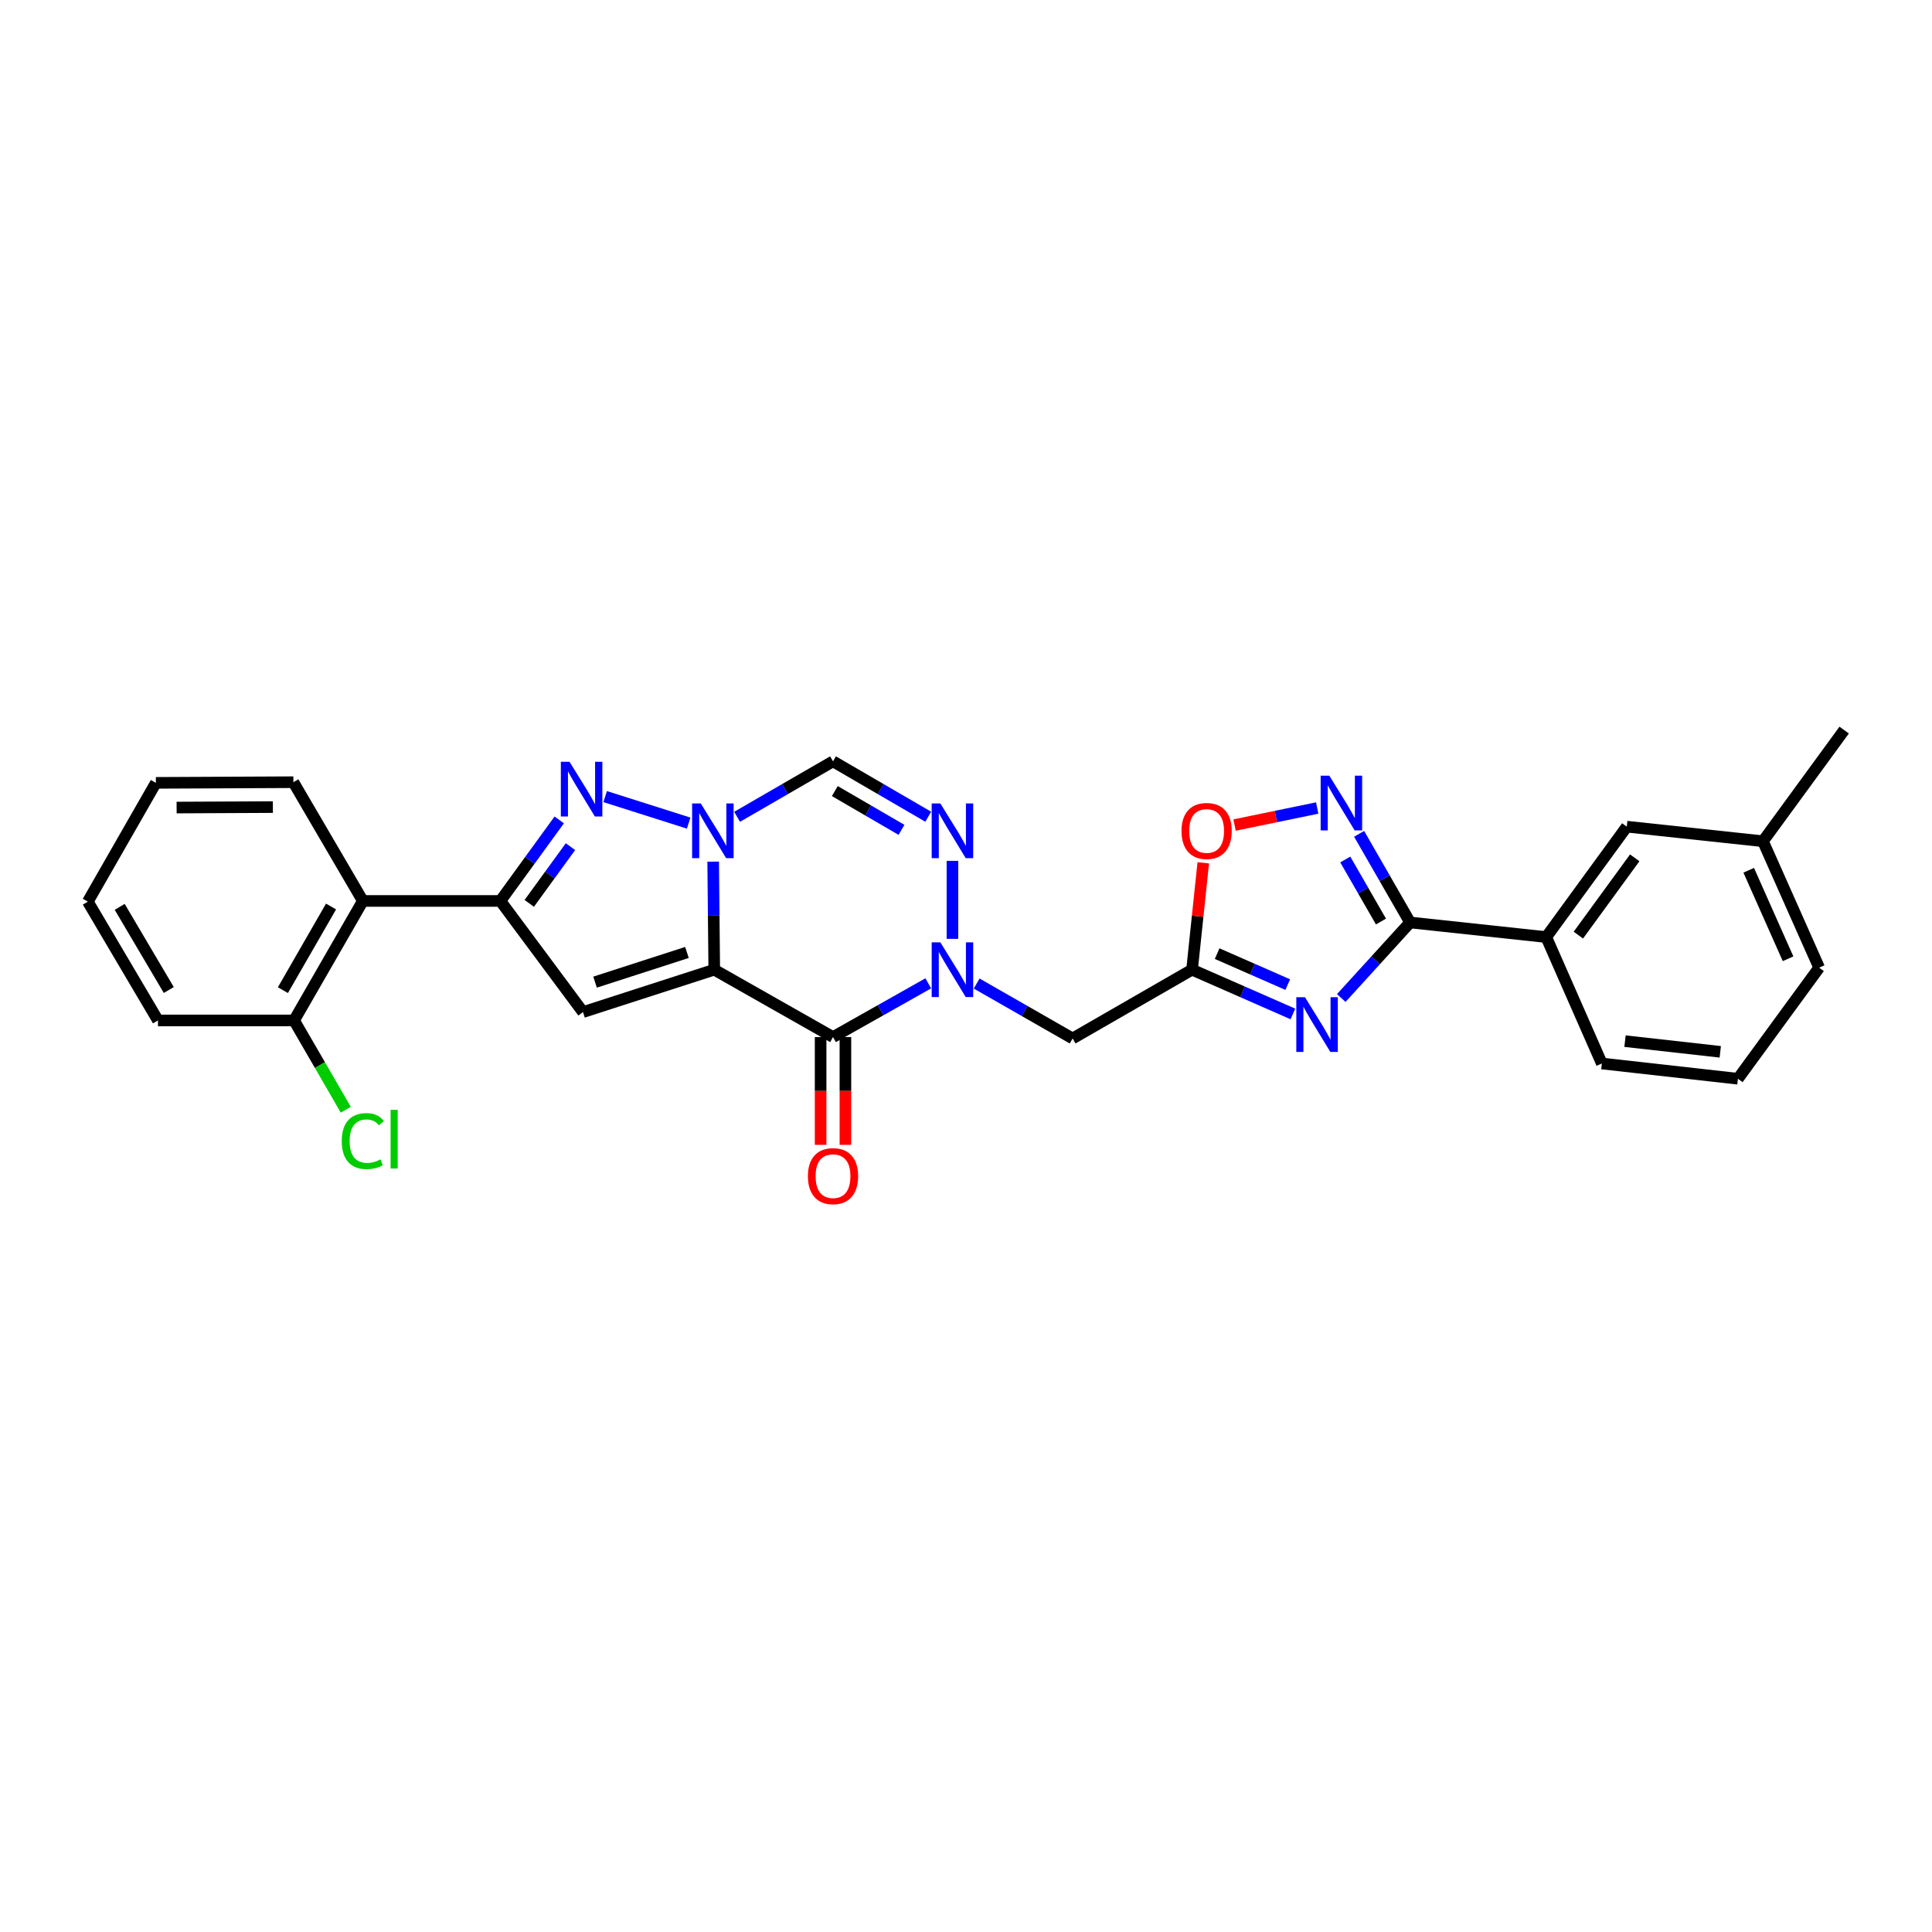 <?xml version='1.0' encoding='iso-8859-1'?>
<svg version='1.1' baseProfile='full'
              xmlns='http://www.w3.org/2000/svg'
                      xmlns:rdkit='http://www.rdkit.org/xml'
                      xmlns:xlink='http://www.w3.org/1999/xlink'
                  xml:space='preserve'
width='1000px' height='1000px' viewBox='0 0 1000 1000'>
<!-- END OF HEADER -->
<rect style='opacity:1.0;fill:#FFFFFF;stroke:none' width='1000' height='1000' x='0' y='0'> </rect>
<path class='bond-0' d='M 369.699,501.911 L 369.419,473.947' style='fill:none;fill-rule:evenodd;stroke:#000000;stroke-width:6px;stroke-linecap:butt;stroke-linejoin:miter;stroke-opacity:1' />
<path class='bond-0' d='M 369.419,473.947 L 369.139,445.984' style='fill:none;fill-rule:evenodd;stroke:#0000FF;stroke-width:6px;stroke-linecap:butt;stroke-linejoin:miter;stroke-opacity:1' />
<path class='bond-1' d='M 369.699,501.911 L 431.167,536.784' style='fill:none;fill-rule:evenodd;stroke:#000000;stroke-width:6px;stroke-linecap:butt;stroke-linejoin:miter;stroke-opacity:1' />
<path class='bond-3' d='M 369.699,501.911 L 301.757,523.857' style='fill:none;fill-rule:evenodd;stroke:#000000;stroke-width:6px;stroke-linecap:butt;stroke-linejoin:miter;stroke-opacity:1' />
<path class='bond-3' d='M 355.563,492.99 L 308.004,508.353' style='fill:none;fill-rule:evenodd;stroke:#000000;stroke-width:6px;stroke-linecap:butt;stroke-linejoin:miter;stroke-opacity:1' />
<path class='bond-4' d='M 356.457,426.048 L 313.231,412.317' style='fill:none;fill-rule:evenodd;stroke:#0000FF;stroke-width:6px;stroke-linecap:butt;stroke-linejoin:miter;stroke-opacity:1' />
<path class='bond-10' d='M 381.515,422.778 L 406.341,408.424' style='fill:none;fill-rule:evenodd;stroke:#0000FF;stroke-width:6px;stroke-linecap:butt;stroke-linejoin:miter;stroke-opacity:1' />
<path class='bond-10' d='M 406.341,408.424 L 431.167,394.07' style='fill:none;fill-rule:evenodd;stroke:#000000;stroke-width:6px;stroke-linecap:butt;stroke-linejoin:miter;stroke-opacity:1' />
<path class='bond-2' d='M 431.167,536.784 L 455.818,522.877' style='fill:none;fill-rule:evenodd;stroke:#000000;stroke-width:6px;stroke-linecap:butt;stroke-linejoin:miter;stroke-opacity:1' />
<path class='bond-2' d='M 455.818,522.877 L 480.47,508.971' style='fill:none;fill-rule:evenodd;stroke:#0000FF;stroke-width:6px;stroke-linecap:butt;stroke-linejoin:miter;stroke-opacity:1' />
<path class='bond-16' d='M 424.75,536.784 L 424.75,564.678' style='fill:none;fill-rule:evenodd;stroke:#000000;stroke-width:6px;stroke-linecap:butt;stroke-linejoin:miter;stroke-opacity:1' />
<path class='bond-16' d='M 424.75,564.678 L 424.75,592.573' style='fill:none;fill-rule:evenodd;stroke:#FF0000;stroke-width:6px;stroke-linecap:butt;stroke-linejoin:miter;stroke-opacity:1' />
<path class='bond-16' d='M 437.584,536.784 L 437.584,564.678' style='fill:none;fill-rule:evenodd;stroke:#000000;stroke-width:6px;stroke-linecap:butt;stroke-linejoin:miter;stroke-opacity:1' />
<path class='bond-16' d='M 437.584,564.678 L 437.584,592.573' style='fill:none;fill-rule:evenodd;stroke:#FF0000;stroke-width:6px;stroke-linecap:butt;stroke-linejoin:miter;stroke-opacity:1' />
<path class='bond-7' d='M 492.984,485.954 L 492.984,445.584' style='fill:none;fill-rule:evenodd;stroke:#0000FF;stroke-width:6px;stroke-linecap:butt;stroke-linejoin:miter;stroke-opacity:1' />
<path class='bond-12' d='M 505.516,509.083 L 530.351,523.297' style='fill:none;fill-rule:evenodd;stroke:#0000FF;stroke-width:6px;stroke-linecap:butt;stroke-linejoin:miter;stroke-opacity:1' />
<path class='bond-12' d='M 530.351,523.297 L 555.186,537.511' style='fill:none;fill-rule:evenodd;stroke:#000000;stroke-width:6px;stroke-linecap:butt;stroke-linejoin:miter;stroke-opacity:1' />
<path class='bond-5' d='M 301.757,523.857 L 258.991,466.332' style='fill:none;fill-rule:evenodd;stroke:#000000;stroke-width:6px;stroke-linecap:butt;stroke-linejoin:miter;stroke-opacity:1' />
<path class='bond-29' d='M 289.453,424.392 L 274.222,445.362' style='fill:none;fill-rule:evenodd;stroke:#0000FF;stroke-width:6px;stroke-linecap:butt;stroke-linejoin:miter;stroke-opacity:1' />
<path class='bond-29' d='M 274.222,445.362 L 258.991,466.332' style='fill:none;fill-rule:evenodd;stroke:#000000;stroke-width:6px;stroke-linecap:butt;stroke-linejoin:miter;stroke-opacity:1' />
<path class='bond-29' d='M 295.268,438.226 L 284.606,452.905' style='fill:none;fill-rule:evenodd;stroke:#0000FF;stroke-width:6px;stroke-linecap:butt;stroke-linejoin:miter;stroke-opacity:1' />
<path class='bond-29' d='M 284.606,452.905 L 273.945,467.583' style='fill:none;fill-rule:evenodd;stroke:#000000;stroke-width:6px;stroke-linecap:butt;stroke-linejoin:miter;stroke-opacity:1' />
<path class='bond-14' d='M 258.991,466.332 L 187.812,466.332' style='fill:none;fill-rule:evenodd;stroke:#000000;stroke-width:6px;stroke-linecap:butt;stroke-linejoin:miter;stroke-opacity:1' />
<path class='bond-6' d='M 669.202,524.821 L 643.103,513.366' style='fill:none;fill-rule:evenodd;stroke:#0000FF;stroke-width:6px;stroke-linecap:butt;stroke-linejoin:miter;stroke-opacity:1' />
<path class='bond-6' d='M 643.103,513.366 L 617.004,501.911' style='fill:none;fill-rule:evenodd;stroke:#000000;stroke-width:6px;stroke-linecap:butt;stroke-linejoin:miter;stroke-opacity:1' />
<path class='bond-6' d='M 666.53,509.632 L 648.261,501.614' style='fill:none;fill-rule:evenodd;stroke:#0000FF;stroke-width:6px;stroke-linecap:butt;stroke-linejoin:miter;stroke-opacity:1' />
<path class='bond-6' d='M 648.261,501.614 L 629.991,493.596' style='fill:none;fill-rule:evenodd;stroke:#000000;stroke-width:6px;stroke-linecap:butt;stroke-linejoin:miter;stroke-opacity:1' />
<path class='bond-8' d='M 694.236,516.566 L 712.054,497.018' style='fill:none;fill-rule:evenodd;stroke:#0000FF;stroke-width:6px;stroke-linecap:butt;stroke-linejoin:miter;stroke-opacity:1' />
<path class='bond-8' d='M 712.054,497.018 L 729.872,477.469' style='fill:none;fill-rule:evenodd;stroke:#000000;stroke-width:6px;stroke-linecap:butt;stroke-linejoin:miter;stroke-opacity:1' />
<path class='bond-30' d='M 480.456,422.739 L 455.812,408.404' style='fill:none;fill-rule:evenodd;stroke:#0000FF;stroke-width:6px;stroke-linecap:butt;stroke-linejoin:miter;stroke-opacity:1' />
<path class='bond-30' d='M 455.812,408.404 L 431.167,394.07' style='fill:none;fill-rule:evenodd;stroke:#000000;stroke-width:6px;stroke-linecap:butt;stroke-linejoin:miter;stroke-opacity:1' />
<path class='bond-30' d='M 466.61,429.533 L 449.359,419.498' style='fill:none;fill-rule:evenodd;stroke:#0000FF;stroke-width:6px;stroke-linecap:butt;stroke-linejoin:miter;stroke-opacity:1' />
<path class='bond-30' d='M 449.359,419.498 L 432.107,409.464' style='fill:none;fill-rule:evenodd;stroke:#000000;stroke-width:6px;stroke-linecap:butt;stroke-linejoin:miter;stroke-opacity:1' />
<path class='bond-15' d='M 729.872,477.469 L 800.33,485.027' style='fill:none;fill-rule:evenodd;stroke:#000000;stroke-width:6px;stroke-linecap:butt;stroke-linejoin:miter;stroke-opacity:1' />
<path class='bond-32' d='M 729.872,477.469 L 716.675,454.529' style='fill:none;fill-rule:evenodd;stroke:#000000;stroke-width:6px;stroke-linecap:butt;stroke-linejoin:miter;stroke-opacity:1' />
<path class='bond-32' d='M 716.675,454.529 L 703.478,431.588' style='fill:none;fill-rule:evenodd;stroke:#0000FF;stroke-width:6px;stroke-linecap:butt;stroke-linejoin:miter;stroke-opacity:1' />
<path class='bond-32' d='M 714.788,476.987 L 705.55,460.928' style='fill:none;fill-rule:evenodd;stroke:#000000;stroke-width:6px;stroke-linecap:butt;stroke-linejoin:miter;stroke-opacity:1' />
<path class='bond-32' d='M 705.55,460.928 L 696.313,444.87' style='fill:none;fill-rule:evenodd;stroke:#0000FF;stroke-width:6px;stroke-linecap:butt;stroke-linejoin:miter;stroke-opacity:1' />
<path class='bond-9' d='M 617.004,501.911 L 555.186,537.511' style='fill:none;fill-rule:evenodd;stroke:#000000;stroke-width:6px;stroke-linecap:butt;stroke-linejoin:miter;stroke-opacity:1' />
<path class='bond-13' d='M 617.004,501.911 L 619.906,474.252' style='fill:none;fill-rule:evenodd;stroke:#000000;stroke-width:6px;stroke-linecap:butt;stroke-linejoin:miter;stroke-opacity:1' />
<path class='bond-13' d='M 619.906,474.252 L 622.809,446.593' style='fill:none;fill-rule:evenodd;stroke:#FF0000;stroke-width:6px;stroke-linecap:butt;stroke-linejoin:miter;stroke-opacity:1' />
<path class='bond-11' d='M 681.786,418.226 L 660.397,422.636' style='fill:none;fill-rule:evenodd;stroke:#0000FF;stroke-width:6px;stroke-linecap:butt;stroke-linejoin:miter;stroke-opacity:1' />
<path class='bond-11' d='M 660.397,422.636 L 639.008,427.045' style='fill:none;fill-rule:evenodd;stroke:#FF0000;stroke-width:6px;stroke-linecap:butt;stroke-linejoin:miter;stroke-opacity:1' />
<path class='bond-17' d='M 187.812,466.332 L 152.212,528.178' style='fill:none;fill-rule:evenodd;stroke:#000000;stroke-width:6px;stroke-linecap:butt;stroke-linejoin:miter;stroke-opacity:1' />
<path class='bond-17' d='M 171.349,469.207 L 146.429,512.499' style='fill:none;fill-rule:evenodd;stroke:#000000;stroke-width:6px;stroke-linecap:butt;stroke-linejoin:miter;stroke-opacity:1' />
<path class='bond-21' d='M 187.812,466.332 L 151.856,404.864' style='fill:none;fill-rule:evenodd;stroke:#000000;stroke-width:6px;stroke-linecap:butt;stroke-linejoin:miter;stroke-opacity:1' />
<path class='bond-18' d='M 800.33,485.027 L 842.02,427.88' style='fill:none;fill-rule:evenodd;stroke:#000000;stroke-width:6px;stroke-linecap:butt;stroke-linejoin:miter;stroke-opacity:1' />
<path class='bond-18' d='M 816.952,484.019 L 846.135,444.016' style='fill:none;fill-rule:evenodd;stroke:#000000;stroke-width:6px;stroke-linecap:butt;stroke-linejoin:miter;stroke-opacity:1' />
<path class='bond-22' d='M 800.33,485.027 L 829.107,550.466' style='fill:none;fill-rule:evenodd;stroke:#000000;stroke-width:6px;stroke-linecap:butt;stroke-linejoin:miter;stroke-opacity:1' />
<path class='bond-19' d='M 152.212,528.178 L 165.6,551.291' style='fill:none;fill-rule:evenodd;stroke:#000000;stroke-width:6px;stroke-linecap:butt;stroke-linejoin:miter;stroke-opacity:1' />
<path class='bond-19' d='M 165.6,551.291 L 178.987,574.403' style='fill:none;fill-rule:evenodd;stroke:#00CC00;stroke-width:6px;stroke-linecap:butt;stroke-linejoin:miter;stroke-opacity:1' />
<path class='bond-24' d='M 152.212,528.178 L 81.761,528.178' style='fill:none;fill-rule:evenodd;stroke:#000000;stroke-width:6px;stroke-linecap:butt;stroke-linejoin:miter;stroke-opacity:1' />
<path class='bond-20' d='M 842.02,427.88 L 912.5,435.424' style='fill:none;fill-rule:evenodd;stroke:#000000;stroke-width:6px;stroke-linecap:butt;stroke-linejoin:miter;stroke-opacity:1' />
<path class='bond-26' d='M 912.5,435.424 L 954.545,377.892' style='fill:none;fill-rule:evenodd;stroke:#000000;stroke-width:6px;stroke-linecap:butt;stroke-linejoin:miter;stroke-opacity:1' />
<path class='bond-33' d='M 912.5,435.424 L 941.59,500.863' style='fill:none;fill-rule:evenodd;stroke:#000000;stroke-width:6px;stroke-linecap:butt;stroke-linejoin:miter;stroke-opacity:1' />
<path class='bond-33' d='M 905.136,450.453 L 925.499,496.26' style='fill:none;fill-rule:evenodd;stroke:#000000;stroke-width:6px;stroke-linecap:butt;stroke-linejoin:miter;stroke-opacity:1' />
<path class='bond-27' d='M 151.856,404.864 L 80.677,405.207' style='fill:none;fill-rule:evenodd;stroke:#000000;stroke-width:6px;stroke-linecap:butt;stroke-linejoin:miter;stroke-opacity:1' />
<path class='bond-27' d='M 141.241,417.75 L 91.415,417.989' style='fill:none;fill-rule:evenodd;stroke:#000000;stroke-width:6px;stroke-linecap:butt;stroke-linejoin:miter;stroke-opacity:1' />
<path class='bond-23' d='M 829.107,550.466 L 899.545,558.359' style='fill:none;fill-rule:evenodd;stroke:#000000;stroke-width:6px;stroke-linecap:butt;stroke-linejoin:miter;stroke-opacity:1' />
<path class='bond-23' d='M 841.102,538.896 L 890.408,544.421' style='fill:none;fill-rule:evenodd;stroke:#000000;stroke-width:6px;stroke-linecap:butt;stroke-linejoin:miter;stroke-opacity:1' />
<path class='bond-25' d='M 899.545,558.359 L 941.59,500.863' style='fill:none;fill-rule:evenodd;stroke:#000000;stroke-width:6px;stroke-linecap:butt;stroke-linejoin:miter;stroke-opacity:1' />
<path class='bond-31' d='M 81.761,528.178 L 45.455,466.689' style='fill:none;fill-rule:evenodd;stroke:#000000;stroke-width:6px;stroke-linecap:butt;stroke-linejoin:miter;stroke-opacity:1' />
<path class='bond-31' d='M 87.366,512.429 L 61.952,469.387' style='fill:none;fill-rule:evenodd;stroke:#000000;stroke-width:6px;stroke-linecap:butt;stroke-linejoin:miter;stroke-opacity:1' />
<path class='bond-28' d='M 80.677,405.207 L 45.455,466.689' style='fill:none;fill-rule:evenodd;stroke:#000000;stroke-width:6px;stroke-linecap:butt;stroke-linejoin:miter;stroke-opacity:1' />
<path  class='atom-1' d='M 362.719 415.866
L 371.999 430.866
Q 372.919 432.346, 374.399 435.026
Q 375.879 437.706, 375.959 437.866
L 375.959 415.866
L 379.719 415.866
L 379.719 444.186
L 375.839 444.186
L 365.879 427.786
Q 364.719 425.866, 363.479 423.666
Q 362.279 421.466, 361.919 420.786
L 361.919 444.186
L 358.239 444.186
L 358.239 415.866
L 362.719 415.866
' fill='#0000FF'/>
<path  class='atom-3' d='M 486.724 487.751
L 496.004 502.751
Q 496.924 504.231, 498.404 506.911
Q 499.884 509.591, 499.964 509.751
L 499.964 487.751
L 503.724 487.751
L 503.724 516.071
L 499.844 516.071
L 489.884 499.671
Q 488.724 497.751, 487.484 495.551
Q 486.284 493.351, 485.924 492.671
L 485.924 516.071
L 482.244 516.071
L 482.244 487.751
L 486.724 487.751
' fill='#0000FF'/>
<path  class='atom-5' d='M 294.777 394.284
L 304.057 409.284
Q 304.977 410.764, 306.457 413.444
Q 307.937 416.124, 308.017 416.284
L 308.017 394.284
L 311.777 394.284
L 311.777 422.604
L 307.897 422.604
L 297.937 406.204
Q 296.777 404.284, 295.537 402.084
Q 294.337 399.884, 293.977 399.204
L 293.977 422.604
L 290.297 422.604
L 290.297 394.284
L 294.777 394.284
' fill='#0000FF'/>
<path  class='atom-7' d='M 675.448 516.15
L 684.728 531.15
Q 685.648 532.63, 687.128 535.31
Q 688.608 537.99, 688.688 538.15
L 688.688 516.15
L 692.448 516.15
L 692.448 544.47
L 688.568 544.47
L 678.608 528.07
Q 677.448 526.15, 676.208 523.95
Q 675.008 521.75, 674.648 521.07
L 674.648 544.47
L 670.968 544.47
L 670.968 516.15
L 675.448 516.15
' fill='#0000FF'/>
<path  class='atom-8' d='M 486.724 415.866
L 496.004 430.866
Q 496.924 432.346, 498.404 435.026
Q 499.884 437.706, 499.964 437.866
L 499.964 415.866
L 503.724 415.866
L 503.724 444.186
L 499.844 444.186
L 489.884 427.786
Q 488.724 425.866, 487.484 423.666
Q 486.284 421.466, 485.924 420.786
L 485.924 444.186
L 482.244 444.186
L 482.244 415.866
L 486.724 415.866
' fill='#0000FF'/>
<path  class='atom-12' d='M 688.047 401.485
L 697.327 416.485
Q 698.247 417.965, 699.727 420.645
Q 701.207 423.325, 701.287 423.485
L 701.287 401.485
L 705.047 401.485
L 705.047 429.805
L 701.167 429.805
L 691.207 413.405
Q 690.047 411.485, 688.807 409.285
Q 687.607 407.085, 687.247 406.405
L 687.247 429.805
L 683.567 429.805
L 683.567 401.485
L 688.047 401.485
' fill='#0000FF'/>
<path  class='atom-14' d='M 611.547 430.106
Q 611.547 423.306, 614.907 419.506
Q 618.267 415.706, 624.547 415.706
Q 630.827 415.706, 634.187 419.506
Q 637.547 423.306, 637.547 430.106
Q 637.547 436.986, 634.147 440.906
Q 630.747 444.786, 624.547 444.786
Q 618.307 444.786, 614.907 440.906
Q 611.547 437.026, 611.547 430.106
M 624.547 441.586
Q 628.867 441.586, 631.187 438.706
Q 633.547 435.786, 633.547 430.106
Q 633.547 424.546, 631.187 421.746
Q 628.867 418.906, 624.547 418.906
Q 620.227 418.906, 617.867 421.706
Q 615.547 424.506, 615.547 430.106
Q 615.547 435.826, 617.867 438.706
Q 620.227 441.586, 624.547 441.586
' fill='#FF0000'/>
<path  class='atom-17' d='M 418.167 608.77
Q 418.167 601.97, 421.527 598.17
Q 424.887 594.37, 431.167 594.37
Q 437.447 594.37, 440.807 598.17
Q 444.167 601.97, 444.167 608.77
Q 444.167 615.65, 440.767 619.57
Q 437.367 623.45, 431.167 623.45
Q 424.927 623.45, 421.527 619.57
Q 418.167 615.69, 418.167 608.77
M 431.167 620.25
Q 435.487 620.25, 437.807 617.37
Q 440.167 614.45, 440.167 608.77
Q 440.167 603.21, 437.807 600.41
Q 435.487 597.57, 431.167 597.57
Q 426.847 597.57, 424.487 600.37
Q 422.167 603.17, 422.167 608.77
Q 422.167 614.49, 424.487 617.37
Q 426.847 620.25, 431.167 620.25
' fill='#FF0000'/>
<path  class='atom-20' d='M 176.892 590.619
Q 176.892 583.579, 180.172 579.899
Q 183.492 576.179, 189.772 576.179
Q 195.612 576.179, 198.732 580.299
L 196.092 582.459
Q 193.812 579.459, 189.772 579.459
Q 185.492 579.459, 183.212 582.339
Q 180.972 585.179, 180.972 590.619
Q 180.972 596.219, 183.292 599.099
Q 185.652 601.979, 190.212 601.979
Q 193.332 601.979, 196.972 600.099
L 198.092 603.099
Q 196.612 604.059, 194.372 604.619
Q 192.132 605.179, 189.652 605.179
Q 183.492 605.179, 180.172 601.419
Q 176.892 597.659, 176.892 590.619
' fill='#00CC00'/>
<path  class='atom-20' d='M 202.172 574.459
L 205.852 574.459
L 205.852 604.819
L 202.172 604.819
L 202.172 574.459
' fill='#00CC00'/>
</svg>
